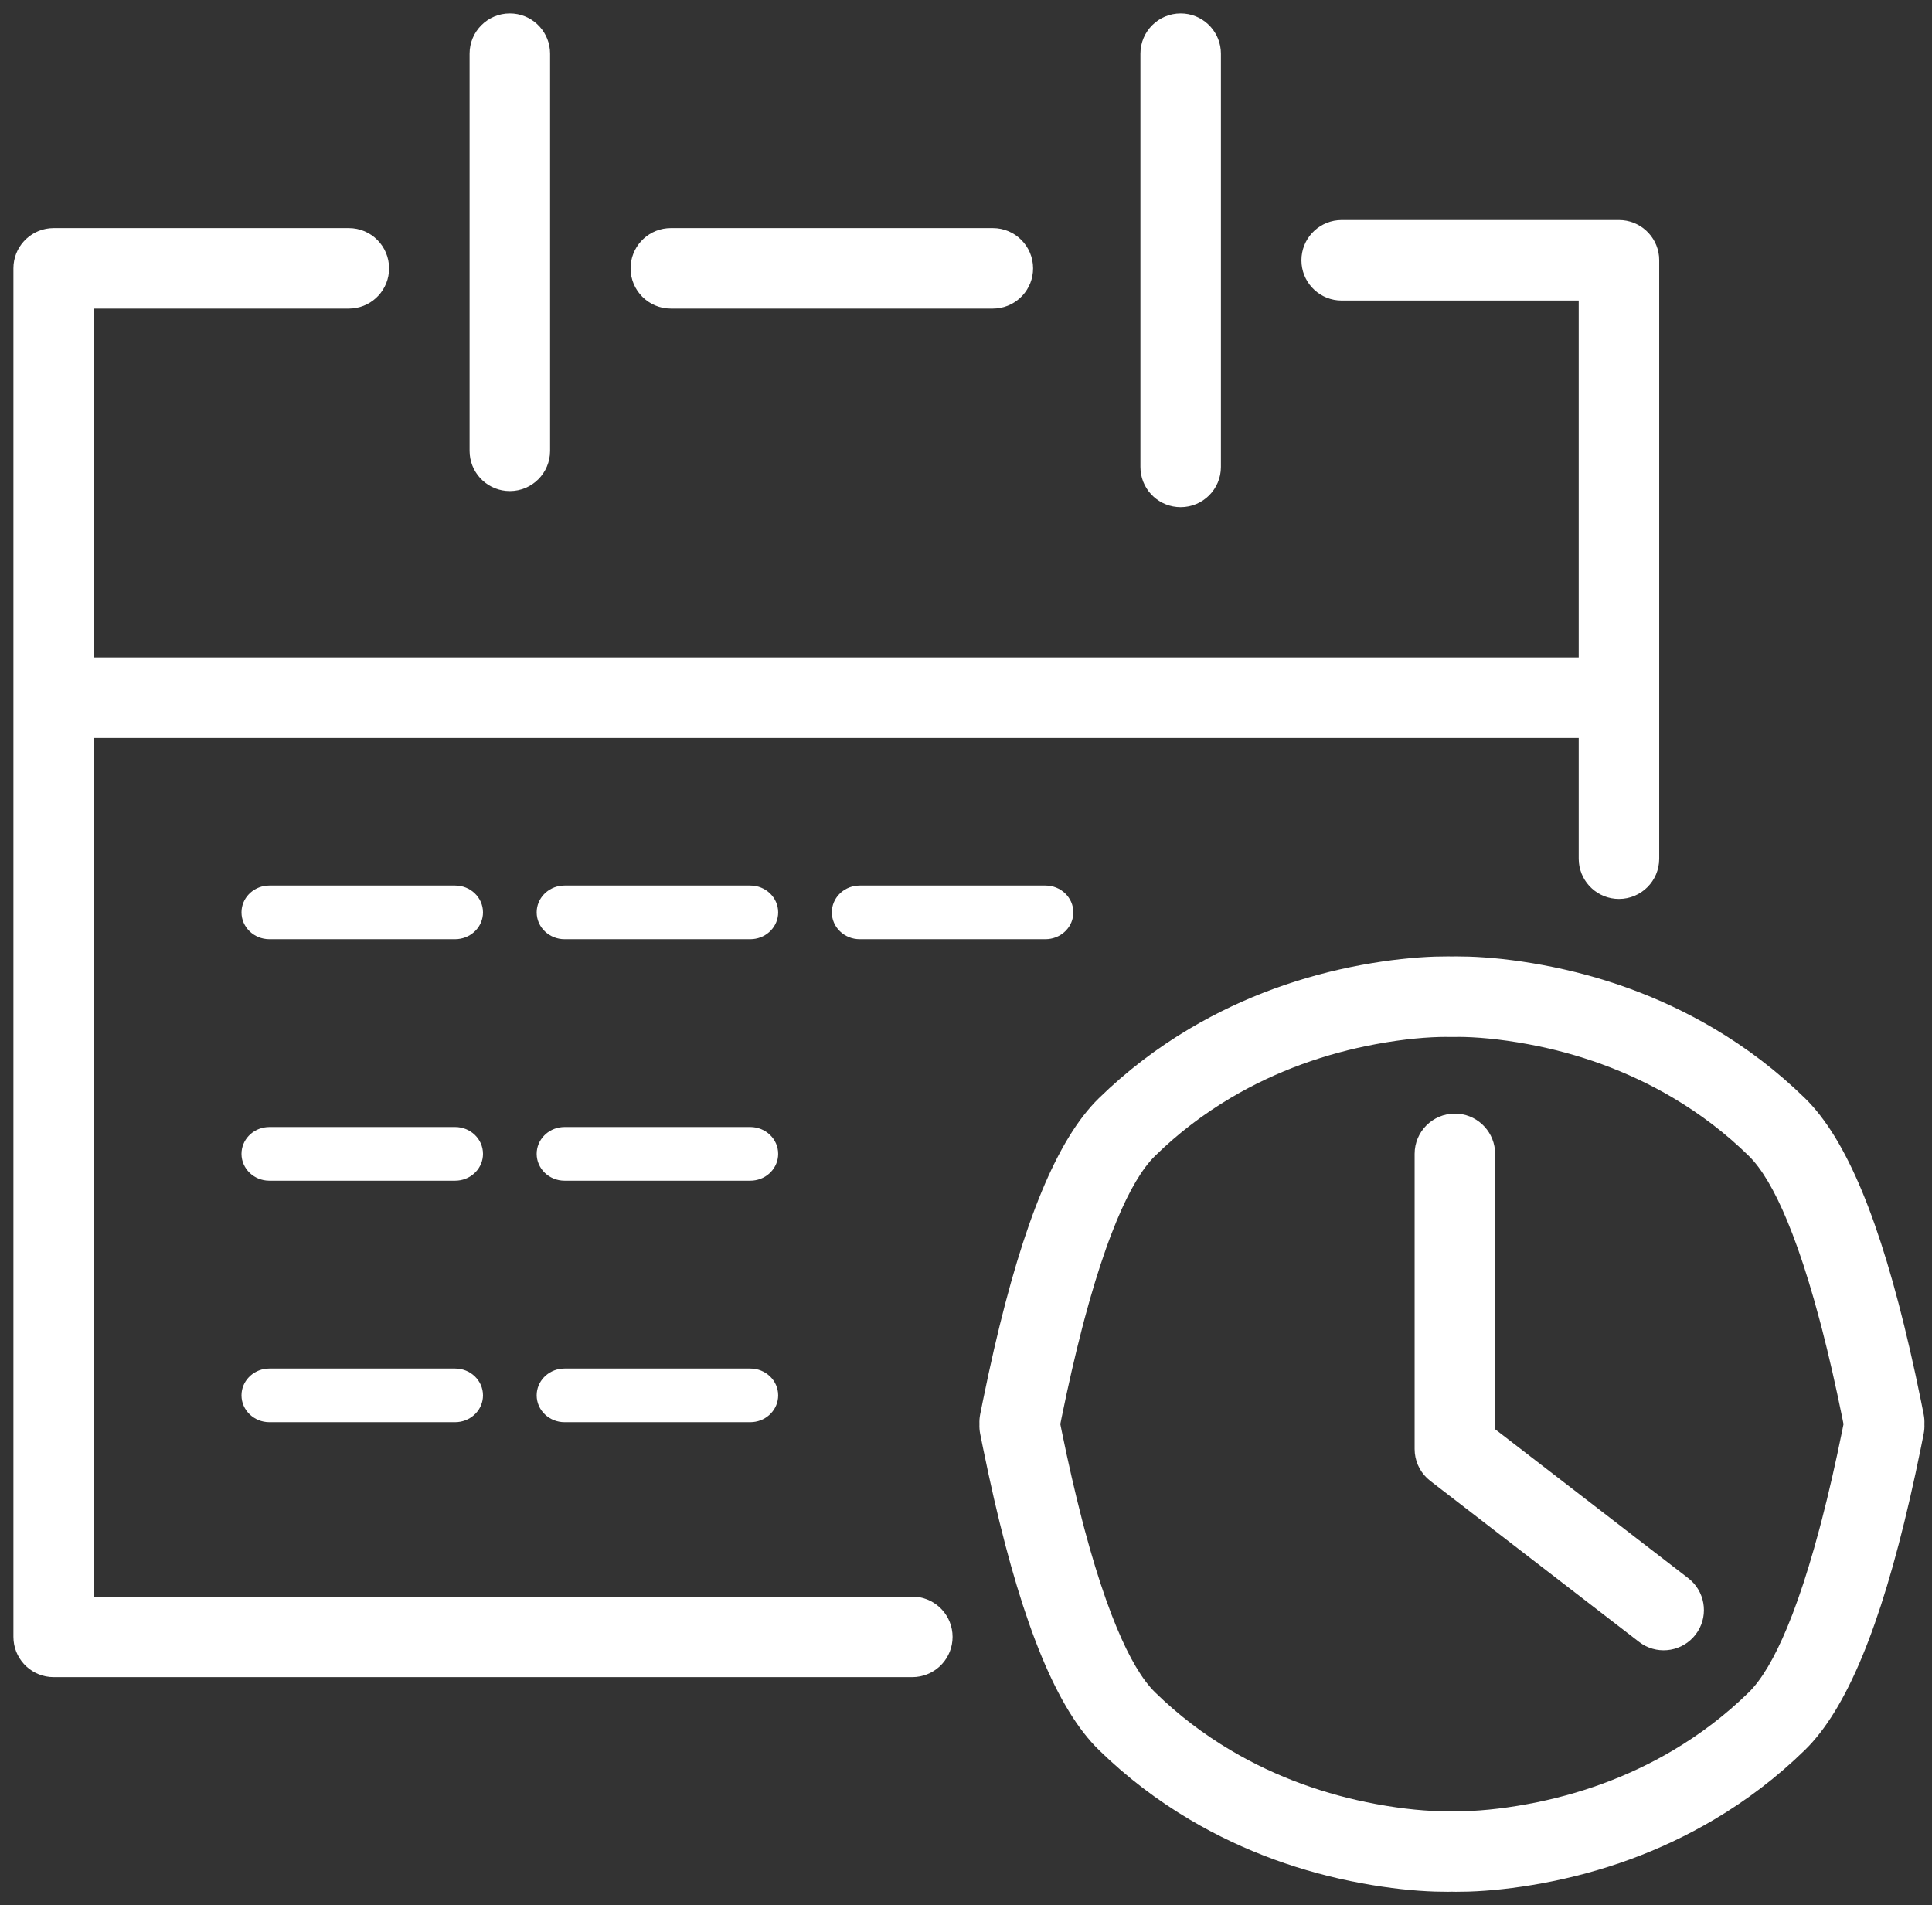 <?xml version="1.0" encoding="UTF-8"?>
<svg width="72px" height="71px" viewBox="0 0 72 71" version="1.1" xmlns="http://www.w3.org/2000/svg" xmlns:xlink="http://www.w3.org/1999/xlink">
    <rect x="0" y="0" width="72" height="71" fill="#333333" stroke="none"/>
    <title>Combined Shape</title>
    <g id="Design" stroke="none" stroke-width="1" fill="none" fill-rule="evenodd">
        <g id="Artboard" transform="translate(-714, -632)" fill="#FFFFFF" fill-rule="nonzero">
            <path d="M768.251,667.641 L768.735,667.648 C769.499,667.673 770.434,667.766 771.491,667.962 C773.675,668.367 775.842,669.126 777.875,670.329 C779.092,671.049 780.228,671.912 781.267,672.927 C782.818,674.444 784.079,677.528 785.173,682.28 L785.173,682.28 L785.383,683.22 L785.589,684.203 L785.69,684.71 C785.714,684.831 785.723,684.952 785.717,685.071 C785.723,685.189 785.714,685.31 785.69,685.431 L785.589,685.938 L785.383,686.921 L785.173,687.861 C784.079,692.613 782.818,695.697 781.267,697.214 C780.228,698.229 779.092,699.092 777.875,699.812 C775.842,701.015 773.675,701.774 771.491,702.179 C770.434,702.375 769.499,702.468 768.735,702.493 L768.251,702.5 L768.109,702.497 L767.968,702.5 L767.484,702.493 C766.719,702.468 765.785,702.375 764.728,702.179 C762.544,701.774 760.376,701.015 758.343,699.812 C757.126,699.092 755.99,698.229 754.951,697.214 C753.4,695.697 752.14,692.613 751.045,687.861 L751.045,687.861 L750.836,686.921 L750.63,685.938 L750.528,685.431 C750.504,685.31 750.496,685.189 750.501,685.07 C750.496,684.952 750.504,684.831 750.528,684.71 L750.63,684.203 L750.836,683.22 L751.045,682.28 C752.14,677.528 753.4,674.444 754.951,672.927 C755.99,671.912 757.126,671.049 758.343,670.329 C760.376,669.126 762.544,668.367 764.728,667.962 C765.785,667.766 766.719,667.673 767.484,667.648 L767.968,667.641 L768.109,667.643 L768.251,667.641 Z M768.114,699.498 L768.29,699.497 C768.303,699.497 768.315,699.498 768.328,699.499 C768.98,699.499 769.881,699.427 770.944,699.229 C772.801,698.885 774.638,698.242 776.347,697.23 C777.362,696.63 778.306,695.913 779.17,695.069 C779.645,694.604 780.126,693.797 780.6,692.657 L780.803,692.149 C780.87,691.972 780.938,691.789 781.005,691.599 L781.206,691.009 C781.339,690.602 781.472,690.168 781.603,689.708 L781.799,688.998 C781.832,688.876 781.864,688.752 781.897,688.627 L782.09,687.857 C782.154,687.594 782.217,687.324 782.281,687.047 L782.469,686.198 L782.655,685.31 C782.671,685.231 782.687,685.151 782.703,685.071 C782.687,684.99 782.671,684.911 782.655,684.831 L782.655,684.831 L782.469,683.943 L782.281,683.094 C782.217,682.817 782.154,682.547 782.09,682.284 L782.09,682.284 L781.897,681.514 C781.864,681.389 781.832,681.265 781.799,681.144 L781.799,681.144 L781.603,680.433 C781.472,679.973 781.339,679.539 781.206,679.132 L781.206,679.132 L781.005,678.542 C780.938,678.352 780.87,678.169 780.803,677.993 L780.803,677.993 L780.6,677.484 C780.126,676.344 779.645,675.537 779.17,675.073 C778.306,674.228 777.362,673.511 776.347,672.911 C774.638,671.9 772.801,671.256 770.944,670.912 C769.881,670.715 768.98,670.642 768.326,670.641 L768.29,670.644 L768.29,670.644 L768.114,670.643 L768.104,670.643 L767.928,670.644 C767.916,670.644 767.903,670.643 767.891,670.642 C767.239,670.642 766.338,670.715 765.274,670.912 C763.418,671.256 761.58,671.9 759.871,672.911 C758.857,673.511 757.912,674.228 757.049,675.073 C756.573,675.537 756.093,676.344 755.619,677.484 L755.416,677.993 C755.348,678.169 755.281,678.352 755.214,678.542 L755.013,679.132 C754.879,679.539 754.747,679.973 754.615,680.433 L754.419,681.144 C754.387,681.265 754.354,681.389 754.322,681.514 L754.129,682.284 C754.065,682.547 754.001,682.817 753.938,683.094 L753.749,683.943 L753.563,684.831 C753.547,684.911 753.531,684.99 753.515,685.071 C753.531,685.151 753.547,685.231 753.563,685.31 L753.563,685.31 L753.749,686.198 L753.938,687.047 C754.001,687.324 754.065,687.594 754.129,687.857 L754.129,687.857 L754.322,688.627 C754.354,688.752 754.387,688.876 754.419,688.998 L754.419,688.998 L754.615,689.708 C754.747,690.168 754.879,690.602 755.013,691.009 L755.013,691.009 L755.214,691.599 C755.281,691.789 755.348,691.972 755.416,692.149 L755.416,692.149 L755.619,692.657 C756.093,693.797 756.573,694.604 757.049,695.069 C757.912,695.913 758.857,696.63 759.871,697.23 C761.58,698.242 763.418,698.885 765.274,699.229 C766.338,699.427 767.239,699.499 767.892,699.5 L767.928,699.497 L767.928,699.497 L768.104,699.498 L768.114,699.498 Z M774.334,640.2 C775.114,640.2 775.755,640.795 775.828,641.556 L775.834,641.7 L775.834,664 C775.834,664.828 775.163,665.5 774.334,665.5 C773.555,665.5 772.914,664.905 772.841,664.144 L772.834,664 L772.834,659.5 L717.5,659.5 L717.5,691.5 L748,691.5 C748.78,691.5 749.42,692.095 749.493,692.856 L749.5,693 C749.5,693.78 748.905,694.42 748.144,694.493 L748,694.5 L716,694.5 C715.22,694.5 714.58,693.905 714.507,693.144 L714.5,693 L714.5,642 C714.5,641.22 715.095,640.58 715.856,640.507 L716,640.5 L727,640.5 C727.828,640.5 728.5,641.172 728.5,642 C728.5,642.78 727.905,643.42 727.144,643.493 L727,643.5 L717.5,643.5 L717.5,656.5 L772.834,656.5 L772.834,643.2 L764,643.2 C763.22,643.2 762.58,642.605 762.507,641.845 L762.5,641.7 C762.5,640.92 763.095,640.28 763.856,640.207 L764,640.2 L774.334,640.2 Z M768.219,673.5 C768.998,673.5 769.639,674.095 769.712,674.856 L769.719,675 L769.718,685.262 L776.916,690.812 C777.533,691.288 777.678,692.151 777.271,692.797 L777.188,692.916 C776.712,693.533 775.849,693.678 775.203,693.271 L775.084,693.188 L767.303,687.188 C766.975,686.935 766.769,686.561 766.727,686.154 L766.719,686 L766.719,675 C766.719,674.172 767.39,673.5 768.219,673.5 Z M741.962,683 C742.535,683 743,683.448 743,684 C743,684.52 742.588,684.947 742.062,684.995 L741.962,685 L735.038,685 C734.465,685 734,684.552 734,684 C734,683.48 734.412,683.053 734.938,683.005 L735.038,683 L741.962,683 Z M730.962,683 C731.535,683 732,683.448 732,684 C732,684.52 731.588,684.947 731.062,684.995 L730.962,685 L724.038,685 C723.465,685 723,684.552 723,684 C723,683.48 723.412,683.053 723.938,683.005 L724.038,683 L730.962,683 Z M741.962,674 C742.535,674 743,674.448 743,675 C743,675.52 742.588,675.947 742.062,675.995 L741.962,676 L735.038,676 C734.465,676 734,675.552 734,675 C734,674.48 734.412,674.053 734.938,674.005 L735.038,674 L741.962,674 Z M730.962,674 C731.535,674 732,674.448 732,675 C732,675.52 731.588,675.947 731.062,675.995 L730.962,676 L724.038,676 C723.465,676 723,675.552 723,675 C723,674.48 723.412,674.053 723.938,674.005 L724.038,674 L730.962,674 Z M741.962,665 C742.535,665 743,665.448 743,666 C743,666.52 742.588,666.947 742.062,666.995 L741.962,667 L735.038,667 C734.465,667 734,666.552 734,666 C734,665.48 734.412,665.053 734.938,665.005 L735.038,665 L741.962,665 Z M752.962,665 C753.535,665 754,665.448 754,666 C754,666.52 753.588,666.947 753.062,666.995 L752.962,667 L746.038,667 C745.465,667 745,666.552 745,666 C745,665.48 745.412,665.053 745.938,665.005 L746.038,665 L752.962,665 Z M730.962,665 C731.535,665 732,665.448 732,666 C732,666.52 731.588,666.947 731.062,666.995 L730.962,667 L724.038,667 C723.465,667 723,666.552 723,666 C723,665.48 723.412,665.053 723.938,665.005 L724.038,665 L730.962,665 Z M758,632.5 C758.78,632.5 759.42,633.095 759.493,633.856 L759.5,634 L759.5,649.4 C759.5,650.229 758.828,650.9 758,650.9 C757.22,650.9 756.58,650.305 756.507,649.545 L756.5,649.4 L756.5,634 C756.5,633.172 757.172,632.5 758,632.5 Z M733,632.5 C733.78,632.5 734.42,633.095 734.493,633.856 L734.5,634 L734.5,648.8 C734.5,649.629 733.828,650.3 733,650.3 C732.22,650.3 731.58,649.705 731.507,648.945 L731.5,648.8 L731.5,634 C731.5,633.172 732.172,632.5 733,632.5 Z M751,640.5 C751.828,640.5 752.5,641.172 752.5,642 C752.5,642.78 751.905,643.42 751.144,643.493 L751,643.5 L739,643.5 C738.172,643.5 737.5,642.828 737.5,642 C737.5,641.22 738.095,640.58 738.856,640.507 L739,640.5 L751,640.5 Z" id="Combined-Shape"></path>
        </g>
    </g>
</svg>